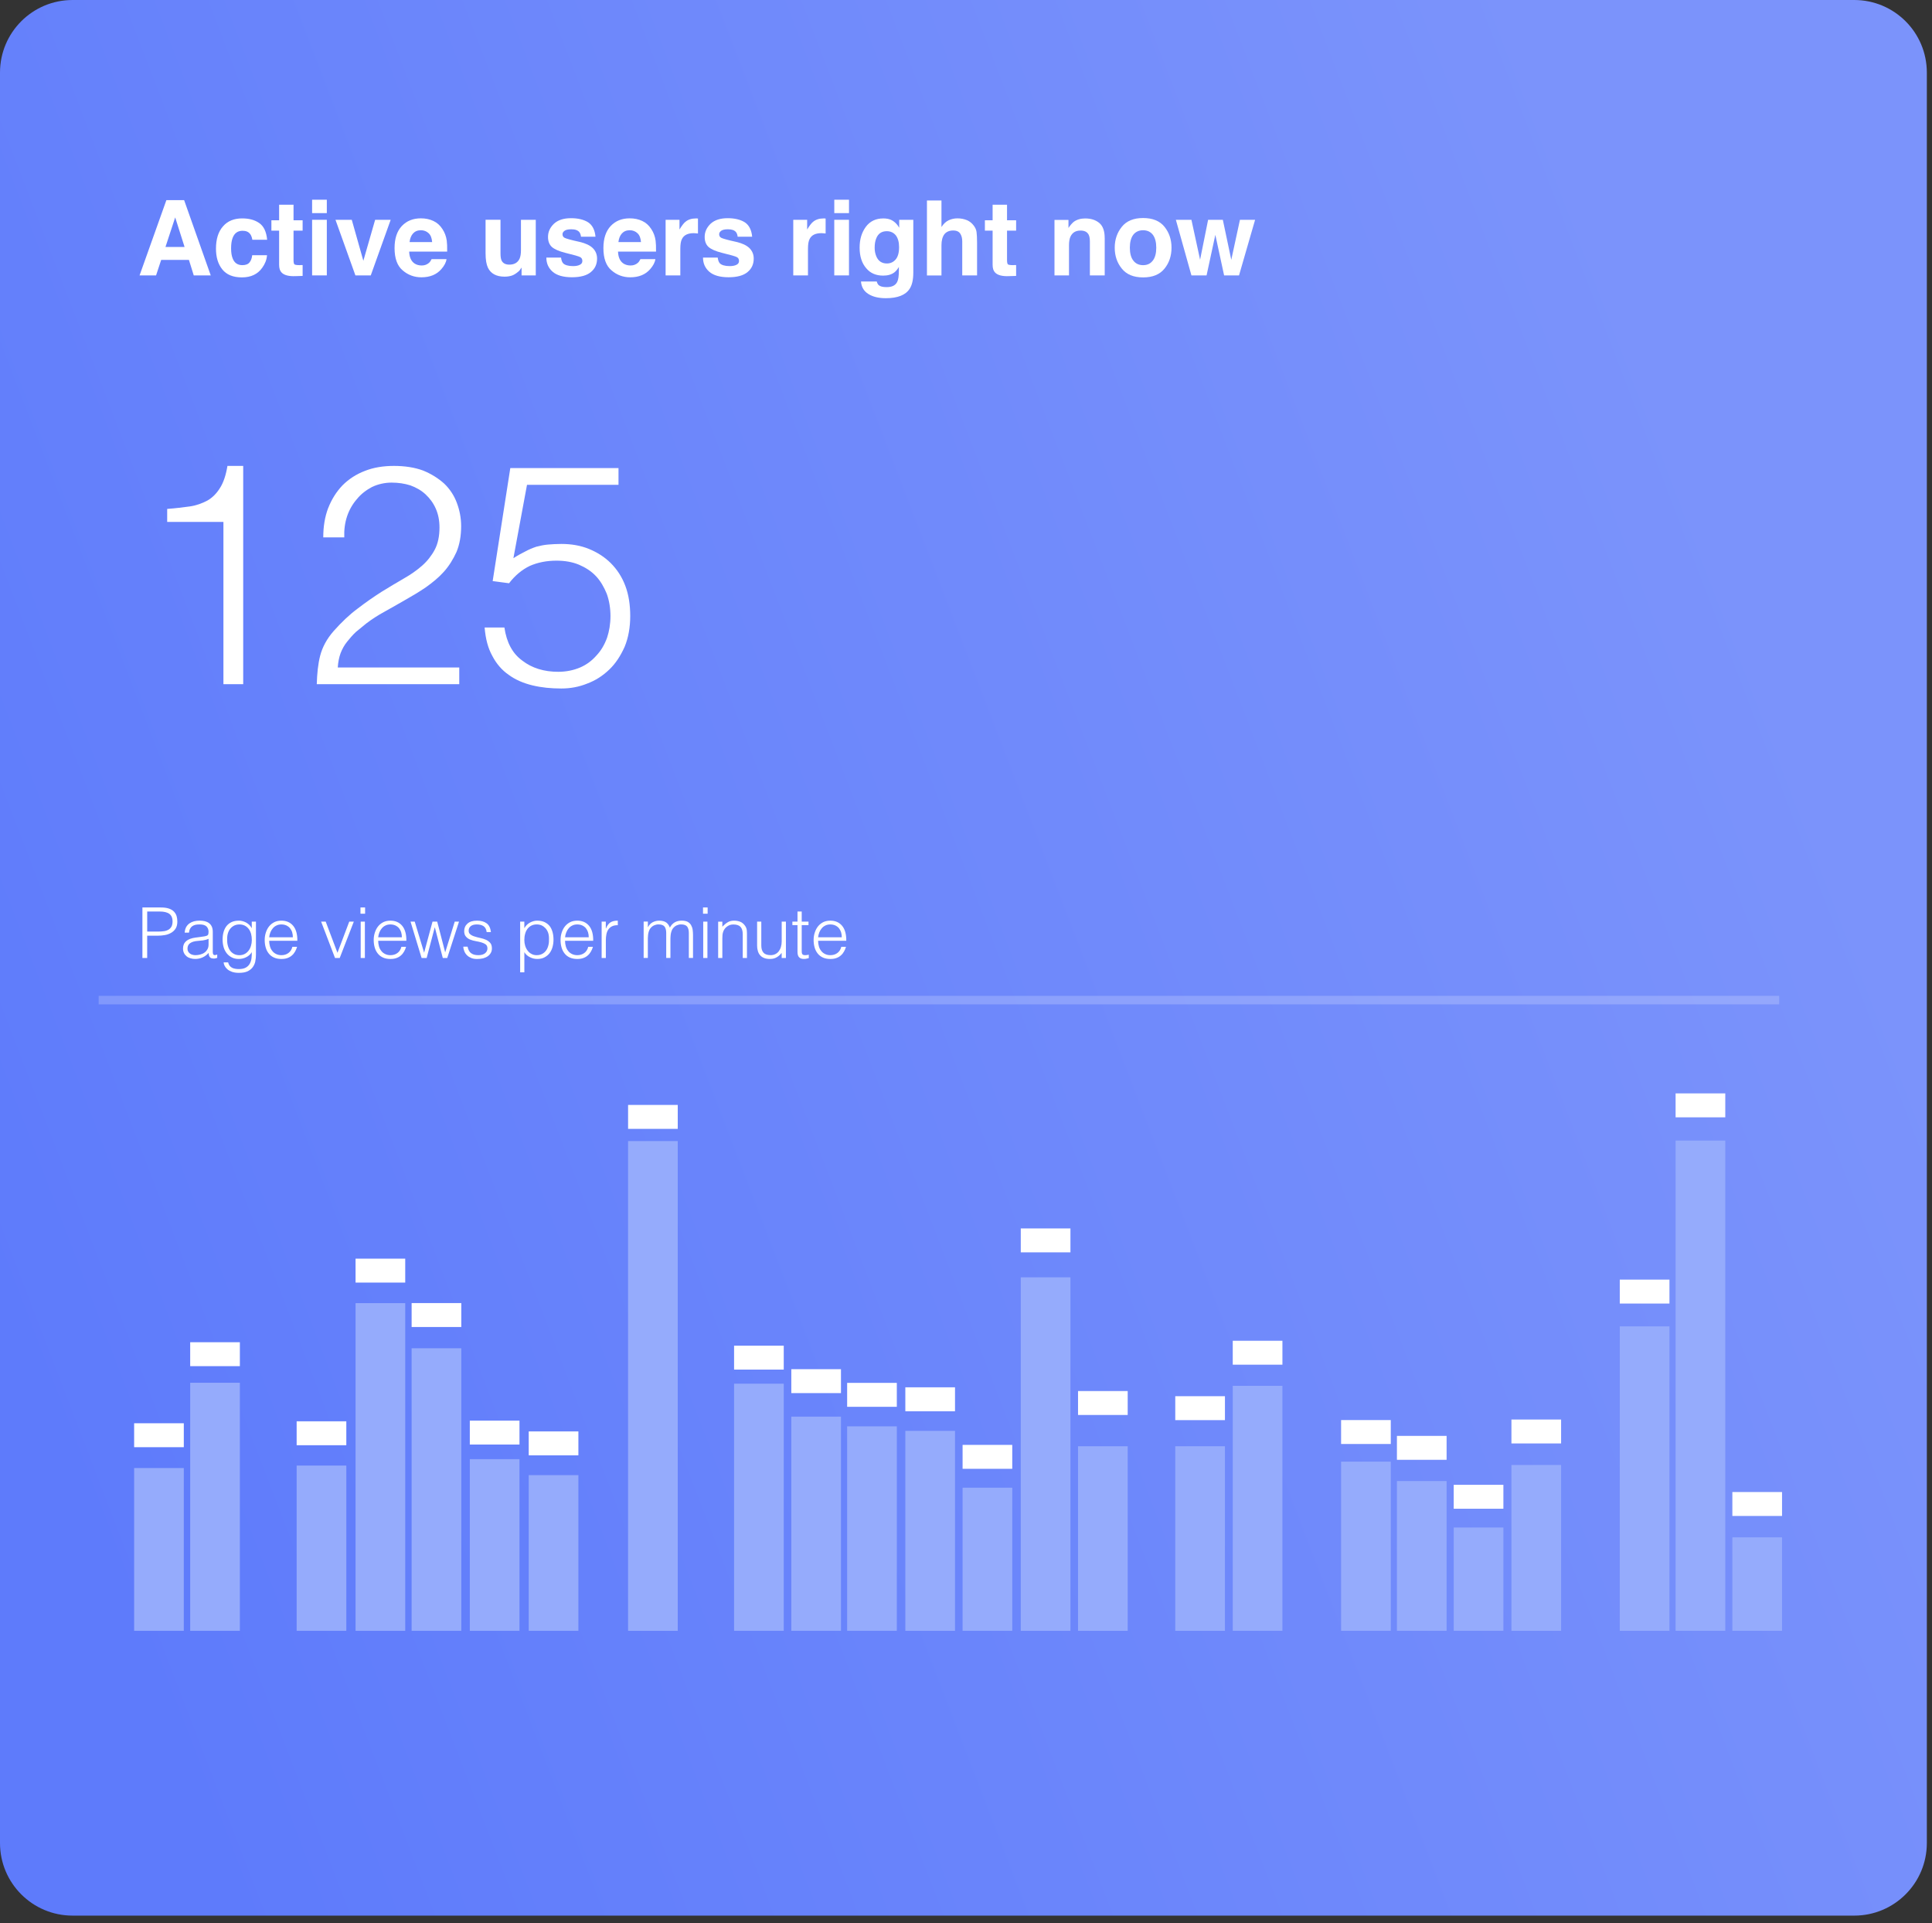 <svg width="213" height="212" viewBox="0 0 213 212" fill="none" xmlns="http://www.w3.org/2000/svg">
<rect x="0" y="0" width="213" height="212" fill="#333333" stroke="none"/>
<path d="M204.431 0H8C3.582 0 0 3.582 0 8V203.164C0 207.582 3.582 211.164 8 211.164H204.431C208.849 211.164 212.431 207.582 212.431 203.164V8C212.431 3.582 208.849 0 204.431 0Z" fill="url(#paint0_linear_50_32831)"/>
<path d="M21.361 30.358L20.83 28.652H17.769L17.206 30.358H15.387L18.344 22.061H20.3L23.234 30.358H21.358H21.361ZM18.243 27.225H20.349L19.314 23.965L18.243 27.225Z" fill="white"/>
<path d="M27.586 25.808C27.401 25.554 27.126 25.439 26.746 25.439C26.206 25.439 25.837 25.704 25.64 26.245C25.537 26.522 25.478 26.901 25.478 27.373C25.478 27.846 25.537 28.191 25.64 28.457C25.826 28.976 26.192 29.228 26.722 29.228C27.091 29.228 27.356 29.124 27.516 28.918C27.677 28.722 27.769 28.457 27.804 28.135H29.438C29.403 28.631 29.22 29.091 28.91 29.517C28.415 30.22 27.668 30.577 26.678 30.577C25.687 30.577 24.973 30.279 24.502 29.689C24.041 29.113 23.811 28.351 23.811 27.418C23.811 26.358 24.065 25.54 24.584 24.952C25.091 24.364 25.804 24.075 26.701 24.075C27.473 24.075 28.105 24.249 28.588 24.595C29.084 24.94 29.37 25.551 29.452 26.428H27.818C27.783 26.198 27.715 25.991 27.588 25.805L27.586 25.808Z" fill="white"/>
<path d="M30.773 22.568H32.362V24.284H33.364V25.424H32.362V28.663C32.362 28.917 32.397 29.068 32.454 29.136C32.522 29.195 32.719 29.228 33.041 29.228C33.099 29.228 33.144 29.228 33.202 29.216H33.364V30.415L32.604 30.438C31.843 30.474 31.327 30.335 31.05 30.046C30.867 29.862 30.773 29.585 30.773 29.192V25.424H29.921V24.284H30.773V22.568Z" fill="white"/>
<path d="M36.031 22.016V23.492H34.409V22.016H36.031ZM34.409 30.358V24.228H36.031V30.358H34.409Z" fill="white"/>
<path d="M39.183 30.358L36.986 24.228H38.782L40.059 28.746L41.359 24.228H43.073L40.876 30.358H39.183Z" fill="white"/>
<path d="M48.781 25.255C49.023 25.624 49.185 26.038 49.253 26.522C49.288 26.799 49.312 27.213 49.3 27.733H45.11C45.134 28.356 45.329 28.781 45.685 29.035C45.904 29.185 46.181 29.265 46.49 29.265C46.824 29.265 47.077 29.162 47.296 28.976C47.399 28.884 47.502 28.734 47.584 28.562H49.23C49.183 28.92 48.988 29.289 48.655 29.67C48.136 30.269 47.401 30.568 46.458 30.568C45.676 30.568 44.983 30.314 44.397 29.806C43.798 29.31 43.5 28.48 43.5 27.352C43.5 26.292 43.765 25.485 44.305 24.91C44.845 24.346 45.538 24.068 46.399 24.068C46.906 24.068 47.366 24.16 47.779 24.357C48.183 24.543 48.516 24.841 48.781 25.255ZM45.157 26.682H47.643C47.608 26.256 47.493 25.932 47.263 25.714C47.033 25.495 46.744 25.38 46.399 25.38C46.03 25.38 45.744 25.507 45.535 25.737C45.329 25.967 45.202 26.278 45.155 26.682H45.157Z" fill="white"/>
<path d="M55.294 28.711C55.444 29.021 55.73 29.171 56.157 29.171C56.697 29.171 57.078 28.953 57.284 28.515C57.388 28.273 57.434 27.963 57.434 27.559V24.228H59.068V30.358H57.502V29.493L57.388 29.655C57.329 29.759 57.261 29.839 57.181 29.909C56.927 30.128 56.686 30.29 56.456 30.37C56.214 30.45 55.949 30.497 55.627 30.497C54.73 30.497 54.108 30.163 53.798 29.517C53.625 29.16 53.533 28.631 53.533 27.925V24.226H55.179V27.925C55.179 28.271 55.214 28.537 55.294 28.708V28.711Z" fill="white"/>
<path d="M62.072 29.012C62.267 29.218 62.647 29.334 63.178 29.334C63.488 29.334 63.741 29.287 63.938 29.183C64.121 29.091 64.204 28.953 64.204 28.767C64.204 28.581 64.136 28.445 63.985 28.353C63.835 28.262 63.272 28.099 62.316 27.869C61.626 27.695 61.131 27.477 60.842 27.223C60.565 26.969 60.417 26.6 60.417 26.116C60.417 25.551 60.648 25.067 61.084 24.651C61.532 24.247 62.154 24.052 62.96 24.052C63.72 24.052 64.352 24.202 64.835 24.501C65.307 24.811 65.584 25.342 65.652 26.092H64.053C64.03 25.885 63.974 25.723 63.88 25.596C63.706 25.377 63.408 25.274 62.983 25.274C62.638 25.274 62.385 25.333 62.246 25.436C62.084 25.551 62.016 25.678 62.016 25.817C62.016 26.012 62.096 26.139 62.258 26.221C62.408 26.301 62.971 26.463 63.927 26.67C64.56 26.821 65.032 27.039 65.354 27.35C65.664 27.66 65.826 28.041 65.826 28.501C65.826 29.113 65.607 29.608 65.147 29.987C64.699 30.368 63.997 30.563 63.053 30.563C62.11 30.563 61.385 30.356 60.925 29.952C60.464 29.547 60.234 29.03 60.234 28.396H61.856C61.892 28.685 61.971 28.892 62.075 29.007L62.072 29.012Z" fill="white"/>
<path d="M71.807 25.255C72.049 25.624 72.211 26.038 72.279 26.522C72.314 26.799 72.337 27.213 72.326 27.733H68.136C68.159 28.356 68.354 28.781 68.711 29.035C68.929 29.185 69.206 29.265 69.516 29.265C69.849 29.265 70.103 29.162 70.321 28.976C70.424 28.884 70.528 28.734 70.61 28.562H72.255C72.208 28.92 72.013 29.289 71.68 29.67C71.161 30.269 70.427 30.568 69.483 30.568C68.701 30.568 68.009 30.314 67.422 29.806C66.823 29.31 66.525 28.48 66.525 27.352C66.525 26.292 66.791 25.485 67.331 24.91C67.87 24.346 68.563 24.068 69.424 24.068C69.931 24.068 70.391 24.16 70.805 24.357C71.208 24.543 71.542 24.841 71.807 25.255ZM68.183 26.682H70.668C70.633 26.256 70.518 25.932 70.288 25.714C70.058 25.495 69.769 25.38 69.424 25.38C69.056 25.38 68.769 25.507 68.561 25.737C68.354 25.967 68.227 26.278 68.18 26.682H68.183Z" fill="white"/>
<path d="M76.95 24.089V25.737C76.846 25.725 76.755 25.714 76.673 25.714C76.593 25.702 76.534 25.702 76.49 25.702C75.835 25.702 75.407 25.909 75.189 26.337C75.062 26.567 75.004 26.936 75.004 27.432V30.358H73.382V24.228H74.912V25.3C75.166 24.886 75.372 24.609 75.558 24.458C75.856 24.204 76.248 24.078 76.731 24.078H76.811C76.811 24.078 76.87 24.089 76.95 24.089Z" fill="white"/>
<path d="M79.344 29.012C79.539 29.218 79.919 29.334 80.449 29.334C80.759 29.334 81.013 29.287 81.21 29.183C81.393 29.091 81.475 28.953 81.475 28.767C81.475 28.581 81.407 28.445 81.257 28.353C81.107 28.262 80.543 28.099 79.588 27.869C78.898 27.695 78.403 27.477 78.114 27.223C77.837 26.969 77.689 26.6 77.689 26.116C77.689 25.551 77.919 25.067 78.356 24.651C78.804 24.247 79.426 24.052 80.231 24.052C80.992 24.052 81.623 24.202 82.107 24.501C82.578 24.811 82.855 25.342 82.924 26.092H81.325C81.302 25.885 81.245 25.723 81.151 25.596C80.978 25.377 80.679 25.274 80.254 25.274C79.909 25.274 79.656 25.333 79.517 25.436C79.356 25.551 79.287 25.678 79.287 25.817C79.287 26.012 79.367 26.139 79.529 26.221C79.679 26.301 80.243 26.463 81.198 26.67C81.832 26.821 82.304 27.039 82.625 27.35C82.935 27.66 83.097 28.041 83.097 28.501C83.097 29.113 82.879 29.608 82.419 29.987C81.97 30.368 81.269 30.563 80.325 30.563C79.381 30.563 78.656 30.356 78.196 29.952C77.736 29.547 77.506 29.03 77.506 28.396H79.128C79.163 28.685 79.243 28.892 79.346 29.007L79.344 29.012Z" fill="white"/>
<path d="M91.024 24.089V25.737C90.921 25.725 90.829 25.714 90.747 25.714C90.667 25.702 90.609 25.702 90.564 25.702C89.907 25.702 89.482 25.909 89.263 26.337C89.137 26.567 89.078 26.936 89.078 27.432V30.358H87.456V24.228H88.987V25.3C89.24 24.886 89.447 24.609 89.632 24.458C89.93 24.204 90.322 24.078 90.806 24.078H90.885C90.885 24.078 90.944 24.089 91.024 24.089Z" fill="white"/>
<path d="M93.601 22.016V23.492H91.979V22.016H93.601ZM91.977 30.358V24.228H93.599V30.358H91.977Z" fill="white"/>
<path d="M99.136 25.105V24.228H100.69V30.048C100.69 30.843 100.552 31.43 100.286 31.835C99.838 32.526 98.962 32.871 97.662 32.871C96.88 32.871 96.235 32.721 95.74 32.41C95.244 32.1 94.967 31.64 94.923 31.028H96.66C96.707 31.212 96.786 31.35 96.878 31.433C97.052 31.583 97.338 31.651 97.754 31.651C98.329 31.651 98.721 31.468 98.915 31.075C99.042 30.833 99.099 30.408 99.099 29.829V29.425C98.948 29.691 98.777 29.886 98.603 30.025C98.282 30.267 97.878 30.382 97.362 30.382C96.58 30.382 95.946 30.116 95.486 29.552C95.014 29 94.772 28.25 94.772 27.305C94.772 26.36 95.002 25.634 95.451 25.011C95.911 24.388 96.556 24.078 97.385 24.078C97.695 24.078 97.96 24.125 98.19 24.216C98.57 24.378 98.892 24.677 99.134 25.105H99.136ZM99.124 27.26C99.124 26.684 98.998 26.247 98.756 25.934C98.502 25.636 98.181 25.485 97.765 25.485C97.202 25.485 96.81 25.751 96.603 26.28C96.488 26.557 96.43 26.903 96.43 27.317C96.43 27.674 96.498 27.984 96.613 28.262C96.831 28.781 97.223 29.044 97.775 29.044C98.155 29.044 98.477 28.906 98.73 28.619C98.984 28.33 99.122 27.881 99.122 27.258L99.124 27.26Z" fill="white"/>
<path d="M107.351 24.863C107.525 25.093 107.628 25.323 107.661 25.565C107.696 25.808 107.72 26.212 107.72 26.764V30.361H106.086V26.628C106.086 26.294 106.028 26.04 105.912 25.833C105.762 25.544 105.499 25.408 105.084 25.408C104.668 25.408 104.335 25.547 104.117 25.822C103.898 26.111 103.795 26.524 103.795 27.044V30.363H102.194V22.101H103.795V25.027C104.025 24.67 104.29 24.416 104.6 24.277C104.898 24.139 105.222 24.07 105.556 24.07C105.936 24.07 106.281 24.139 106.591 24.265C106.901 24.392 107.154 24.599 107.351 24.865V24.863Z" fill="white"/>
<path d="M109.434 22.568H111.023V24.284H112.026V25.424H111.023V28.663C111.023 28.917 111.058 29.068 111.115 29.136C111.183 29.195 111.38 29.228 111.702 29.228C111.76 29.228 111.805 29.228 111.864 29.216H112.026V30.415L111.265 30.438C110.505 30.474 109.988 30.335 109.711 30.046C109.528 29.862 109.434 29.585 109.434 29.192V25.424H108.582V24.284H109.434V22.568Z" fill="white"/>
<path d="M121.792 26.233V30.358H120.158V26.626C120.158 26.303 120.111 26.061 120.032 25.887C119.87 25.565 119.572 25.415 119.123 25.415C118.583 25.415 118.215 25.645 118.006 26.106C117.903 26.348 117.856 26.659 117.856 27.039V30.358H116.255V24.24H117.797V25.128C118.004 24.818 118.201 24.599 118.384 24.449C118.717 24.207 119.133 24.08 119.637 24.08C120.271 24.08 120.787 24.242 121.191 24.576C121.595 24.91 121.79 25.464 121.79 26.235L121.792 26.233Z" fill="white"/>
<path d="M126.026 30.579C124.98 30.579 124.196 30.257 123.679 29.611C123.16 28.976 122.897 28.205 122.897 27.305C122.897 26.405 123.163 25.645 123.679 25.001C124.198 24.355 124.98 24.033 126.026 24.033C127.073 24.033 127.867 24.355 128.385 25.001C128.904 25.648 129.158 26.419 129.158 27.305C129.158 28.191 128.904 28.976 128.385 29.611C127.867 30.257 127.085 30.579 126.026 30.579ZM127.477 27.305C127.477 26.694 127.35 26.209 127.097 25.876C126.843 25.554 126.487 25.38 126.026 25.38C125.566 25.38 125.198 25.554 124.944 25.876C124.691 26.209 124.564 26.694 124.564 27.305C124.564 27.916 124.691 28.4 124.944 28.722C125.198 29.056 125.555 29.23 126.026 29.23C126.498 29.23 126.843 29.056 127.097 28.722C127.35 28.4 127.477 27.916 127.477 27.305Z" fill="white"/>
<path d="M136.704 24.228H138.373L136.601 30.358H134.956L133.989 25.887L133.022 30.358H131.353L129.637 24.228H131.353L132.308 28.631L133.193 24.228H134.815L135.747 28.642L136.702 24.228H136.704Z" fill="white"/>
<path d="M20.919 55.827C21.635 55.724 22.283 55.486 22.862 55.179C23.407 54.871 23.886 54.393 24.259 53.78C24.634 53.199 24.907 52.381 25.076 51.356H26.813V75.418H24.632V57.534H18.431V56.1C19.351 56.032 20.168 55.928 20.919 55.827Z" fill="white"/>
<path d="M36.186 55.999C36.561 55.044 37.073 54.224 37.754 53.507C38.434 52.826 39.254 52.278 40.242 51.904C41.197 51.528 42.253 51.359 43.446 51.359C44.638 51.359 45.73 51.53 46.65 51.871C47.57 52.247 48.319 52.724 48.967 53.305C49.579 53.886 50.058 54.603 50.363 55.421C50.671 56.239 50.84 57.092 50.84 58.013C50.84 59.071 50.669 60.028 50.328 60.846C49.953 61.664 49.511 62.381 48.931 63.03C48.352 63.678 47.671 64.224 46.955 64.736C46.206 65.249 45.455 65.693 44.671 66.135C43.887 66.579 43.138 67.021 42.387 67.432C41.638 67.841 40.955 68.286 40.376 68.73L39.251 69.651C38.876 69.992 38.571 70.368 38.263 70.744C37.956 71.121 37.718 71.562 37.547 72.007C37.376 72.484 37.275 72.996 37.24 73.577H50.633V75.42H34.923C34.958 74.259 35.059 73.201 35.298 72.279C35.538 71.358 36.014 70.436 36.798 69.548C37.65 68.591 38.502 67.773 39.423 67.091C40.307 66.41 41.195 65.794 42.047 65.249C42.899 64.736 43.716 64.224 44.5 63.782C45.284 63.338 45.965 62.86 46.544 62.348C47.124 61.836 47.601 61.222 47.941 60.573C48.281 59.924 48.453 59.106 48.453 58.15C48.453 57.365 48.316 56.683 48.044 56.067C47.772 55.451 47.396 54.941 46.92 54.497C46.443 54.053 45.897 53.747 45.251 53.507C44.603 53.303 43.922 53.199 43.171 53.199C42.42 53.199 41.671 53.371 41.023 53.676C40.376 54.017 39.796 54.462 39.355 55.007C38.878 55.552 38.502 56.201 38.263 56.918C38.024 57.635 37.923 58.42 37.956 59.238H35.639C35.639 58.044 35.81 56.986 36.183 55.996L36.186 55.999Z" fill="white"/>
<path d="M57.588 72.825C58.644 73.643 59.973 74.054 61.541 74.054C62.428 74.054 63.245 73.882 63.961 73.577C64.677 73.269 65.257 72.827 65.769 72.246C66.28 71.701 66.653 71.052 66.928 70.3C67.168 69.583 67.304 68.765 67.304 67.912C67.304 67.059 67.168 66.205 66.895 65.455C66.588 64.706 66.215 64.057 65.703 63.509C65.191 62.964 64.543 62.552 63.827 62.247C63.078 61.939 62.259 61.803 61.339 61.803C60.248 61.803 59.259 62.007 58.407 62.383C57.555 62.792 56.771 63.441 56.123 64.294L54.316 64.055L56.26 51.599H68.189V53.441H58.102L56.602 61.53C57.079 61.222 57.522 60.985 57.931 60.78C58.306 60.575 58.715 60.404 59.123 60.268C59.532 60.164 59.975 60.063 60.419 60.028C60.863 59.993 61.339 59.96 61.884 59.96C62.975 59.96 63.996 60.131 64.916 60.505C65.837 60.881 66.653 61.394 67.337 62.075C68.017 62.757 68.564 63.577 68.937 64.567C69.313 65.556 69.482 66.683 69.482 67.912C69.482 69.141 69.278 70.3 68.869 71.29C68.426 72.279 67.881 73.133 67.165 73.814C66.449 74.496 65.665 75.008 64.745 75.349C63.825 75.725 62.87 75.895 61.881 75.895C60.757 75.895 59.701 75.791 58.712 75.554C57.724 75.314 56.837 74.94 56.088 74.392C55.339 73.88 54.724 73.163 54.281 72.31C53.804 71.457 53.532 70.432 53.429 69.169H55.609C55.849 70.808 56.494 72.037 57.586 72.822L57.588 72.825Z" fill="white"/>
<path d="M18.631 100.156C18.863 100.24 19.048 100.348 19.187 100.497C19.318 100.645 19.419 100.807 19.473 100.993C19.527 101.185 19.551 101.38 19.551 101.587C19.551 101.897 19.49 102.151 19.365 102.354C19.234 102.556 19.072 102.708 18.87 102.826C18.668 102.941 18.445 103.028 18.189 103.073C17.933 103.12 17.671 103.143 17.417 103.143H16.227V105.604H15.701V100.033H17.734C18.098 100.033 18.391 100.073 18.631 100.158V100.156ZM18.098 102.645C18.29 102.614 18.462 102.551 18.6 102.466C18.732 102.382 18.84 102.264 18.917 102.118C18.987 101.97 19.025 101.785 19.025 101.545C19.025 101.197 18.91 100.927 18.685 100.748C18.452 100.569 18.091 100.478 17.588 100.478H16.229V102.69H17.433C17.68 102.69 17.905 102.673 18.098 102.643V102.645Z" fill="white"/>
<path d="M22.532 103.218C22.647 103.195 22.748 103.171 22.826 103.134C22.903 103.096 22.95 103.033 22.971 102.948C22.987 102.863 22.994 102.786 22.994 102.715C22.994 102.475 22.917 102.283 22.771 102.128C22.617 101.98 22.361 101.902 21.999 101.902C21.837 101.902 21.689 101.918 21.558 101.942C21.427 101.972 21.311 102.019 21.21 102.088C21.11 102.158 21.025 102.25 20.964 102.365C20.894 102.48 20.856 102.628 20.833 102.807H20.361C20.377 102.567 20.431 102.365 20.523 102.196C20.614 102.034 20.739 101.895 20.887 101.787C21.032 101.686 21.203 101.608 21.396 101.554C21.588 101.507 21.79 101.484 22.006 101.484C22.208 101.484 22.401 101.507 22.579 101.545C22.757 101.592 22.912 101.66 23.041 101.754C23.173 101.855 23.274 101.977 23.351 102.142C23.422 102.304 23.459 102.497 23.459 102.729V104.911C23.459 105.089 23.49 105.205 23.56 105.252C23.621 105.306 23.753 105.289 23.948 105.221V105.585C23.91 105.592 23.863 105.609 23.793 105.632C23.722 105.656 23.654 105.663 23.584 105.663C23.513 105.663 23.445 105.656 23.375 105.639C23.297 105.632 23.236 105.609 23.189 105.562C23.142 105.522 23.105 105.477 23.081 105.423C23.051 105.369 23.027 105.315 23.02 105.245C23.013 105.183 23.004 105.113 23.004 105.042C22.811 105.259 22.586 105.421 22.332 105.538C22.077 105.654 21.807 105.708 21.513 105.708C21.335 105.708 21.173 105.684 21.011 105.637C20.849 105.59 20.701 105.522 20.579 105.421C20.457 105.32 20.356 105.205 20.286 105.056C20.215 104.918 20.178 104.746 20.178 104.553C20.178 103.872 20.642 103.47 21.577 103.348L22.218 103.263C22.302 103.256 22.41 103.239 22.534 103.216L22.532 103.218ZM22.401 103.66C22.199 103.684 21.999 103.707 21.797 103.721C21.443 103.745 21.164 103.829 20.971 103.961C20.769 104.093 20.671 104.302 20.671 104.572C20.671 104.697 20.694 104.805 20.748 104.89C20.795 104.981 20.856 105.059 20.941 105.113C21.018 105.174 21.11 105.221 21.218 105.245C21.319 105.275 21.427 105.292 21.535 105.292C21.72 105.292 21.898 105.268 22.074 105.221C22.253 105.174 22.408 105.106 22.546 105.005C22.678 104.913 22.786 104.788 22.87 104.64C22.955 104.495 22.994 104.323 22.994 104.121V103.493C22.802 103.578 22.6 103.632 22.401 103.655V103.66Z" fill="white"/>
<path d="M28.146 105.987C28.093 106.227 27.992 106.443 27.853 106.629C27.715 106.815 27.52 106.963 27.28 107.078C27.041 107.186 26.724 107.24 26.346 107.24C26.053 107.24 25.797 107.203 25.588 107.132C25.379 107.055 25.201 106.963 25.069 106.845C24.938 106.73 24.837 106.606 24.769 106.474C24.698 106.335 24.661 106.204 24.654 106.086H25.149C25.186 106.232 25.243 106.356 25.318 106.458C25.395 106.552 25.487 106.627 25.595 106.683C25.696 106.737 25.811 106.768 25.942 106.791C26.074 106.815 26.205 106.822 26.344 106.822C26.661 106.822 26.907 106.768 27.102 106.66C27.294 106.552 27.435 106.413 27.534 106.234C27.635 106.056 27.696 105.863 27.726 105.64C27.75 105.414 27.766 105.191 27.757 104.958C27.611 105.205 27.402 105.39 27.146 105.515C26.884 105.647 26.614 105.708 26.327 105.708C26.027 105.708 25.764 105.654 25.539 105.529C25.316 105.414 25.13 105.259 24.982 105.066C24.837 104.873 24.72 104.648 24.649 104.394C24.579 104.137 24.541 103.867 24.541 103.59C24.541 103.296 24.572 103.016 24.642 102.762C24.712 102.506 24.82 102.283 24.966 102.09C25.111 101.904 25.299 101.756 25.522 101.648C25.745 101.54 26.025 101.486 26.349 101.486C26.48 101.486 26.611 101.502 26.743 101.54C26.874 101.58 27.006 101.625 27.137 101.695C27.262 101.766 27.377 101.85 27.485 101.951C27.585 102.052 27.67 102.168 27.74 102.299H27.757V101.594H28.219V105.214C28.219 105.484 28.196 105.741 28.142 105.987H28.146ZM27.677 102.932C27.616 102.722 27.532 102.544 27.414 102.391C27.299 102.245 27.158 102.121 26.989 102.036C26.82 101.951 26.625 101.904 26.41 101.904C26.217 101.904 26.032 101.935 25.87 102.005C25.708 102.076 25.56 102.184 25.438 102.316C25.313 102.447 25.222 102.61 25.151 102.802C25.081 102.995 25.043 103.221 25.043 103.475C25.036 103.731 25.05 103.961 25.104 104.18C25.158 104.403 25.236 104.598 25.351 104.76C25.466 104.923 25.607 105.054 25.783 105.148C25.961 105.249 26.17 105.294 26.41 105.294C26.618 105.294 26.811 105.247 26.982 105.155C27.144 105.071 27.292 104.946 27.407 104.791C27.522 104.645 27.609 104.467 27.67 104.257C27.731 104.055 27.764 103.839 27.764 103.616C27.764 103.376 27.733 103.143 27.679 102.934L27.677 102.932Z" fill="white"/>
<path d="M29.762 104.316C29.816 104.509 29.9 104.68 30.017 104.819C30.125 104.967 30.264 105.075 30.435 105.16C30.604 105.245 30.799 105.292 31.022 105.292C31.322 105.292 31.585 105.214 31.801 105.052C32.017 104.89 32.165 104.664 32.233 104.37H32.752C32.698 104.563 32.62 104.735 32.529 104.897C32.437 105.059 32.32 105.207 32.181 105.322C32.043 105.447 31.881 105.538 31.686 105.609C31.494 105.679 31.278 105.71 31.022 105.71C30.705 105.71 30.428 105.656 30.196 105.548C29.963 105.44 29.771 105.292 29.623 105.099C29.475 104.913 29.36 104.687 29.29 104.434C29.219 104.177 29.182 103.907 29.182 103.613C29.182 103.319 29.229 103.04 29.313 102.786C29.398 102.53 29.515 102.299 29.677 102.104C29.832 101.911 30.024 101.763 30.25 101.648C30.473 101.54 30.736 101.486 31.022 101.486C31.571 101.486 32.003 101.672 32.32 102.05C32.637 102.429 32.792 102.986 32.782 103.705H29.677C29.677 103.921 29.707 104.123 29.762 104.316ZM32.21 102.762C32.156 102.593 32.071 102.445 31.97 102.313C31.862 102.189 31.731 102.09 31.569 102.013C31.407 101.942 31.229 101.904 31.02 101.904C30.811 101.904 30.632 101.944 30.48 102.02C30.318 102.097 30.186 102.198 30.078 102.33C29.963 102.461 29.877 102.607 29.808 102.779C29.738 102.948 29.7 103.127 29.677 103.319H32.287C32.287 103.127 32.264 102.941 32.21 102.762Z" fill="white"/>
<path d="M38.505 101.594H39.007L37.453 105.602H36.935L35.404 101.594H35.907L37.205 105.028L38.503 101.594H38.505Z" fill="white"/>
<path d="M40.252 100.72H39.742V100.031H40.252V100.72ZM40.228 105.602H39.766V101.594H40.228V105.602Z" fill="white"/>
<path d="M41.78 104.316C41.834 104.509 41.918 104.68 42.036 104.819C42.144 104.967 42.282 105.075 42.454 105.16C42.623 105.245 42.817 105.292 43.04 105.292C43.341 105.292 43.604 105.214 43.82 105.052C44.036 104.89 44.184 104.664 44.252 104.37H44.77C44.716 104.563 44.639 104.735 44.547 104.897C44.456 105.059 44.339 105.207 44.2 105.322C44.062 105.447 43.9 105.538 43.705 105.609C43.512 105.679 43.296 105.71 43.04 105.71C42.724 105.71 42.447 105.656 42.214 105.548C41.982 105.44 41.789 105.292 41.642 105.099C41.494 104.913 41.379 104.687 41.308 104.434C41.238 104.177 41.2 103.907 41.2 103.613C41.2 103.319 41.247 103.04 41.332 102.786C41.416 102.53 41.533 102.299 41.695 102.104C41.85 101.911 42.043 101.763 42.268 101.648C42.491 101.54 42.754 101.486 43.04 101.486C43.59 101.486 44.022 101.672 44.339 102.05C44.655 102.429 44.81 102.986 44.801 103.705H41.695C41.695 103.921 41.726 104.123 41.78 104.316ZM44.228 102.762C44.174 102.593 44.09 102.445 43.989 102.313C43.881 102.189 43.749 102.09 43.587 102.013C43.425 101.942 43.247 101.904 43.038 101.904C42.829 101.904 42.651 101.944 42.498 102.02C42.336 102.097 42.205 102.198 42.097 102.33C41.982 102.461 41.895 102.607 41.827 102.779C41.757 102.948 41.719 103.127 41.695 103.319H44.306C44.306 103.127 44.282 102.941 44.228 102.762Z" fill="white"/>
<path d="M49.312 105.602H48.817L47.944 102.236H47.927L47.038 105.602H46.481L45.261 101.594H45.723L46.758 105.014L47.685 101.594H48.202L49.082 104.984L50.134 101.594H50.606L49.307 105.602H49.312Z" fill="white"/>
<path d="M51.946 105.075C52.131 105.223 52.401 105.292 52.748 105.292C52.917 105.292 53.065 105.268 53.19 105.23C53.314 105.193 53.413 105.129 53.5 105.061C53.577 104.991 53.638 104.916 53.678 104.829C53.715 104.744 53.739 104.65 53.739 104.551C53.739 104.358 53.678 104.21 53.554 104.109C53.422 104.015 53.267 103.94 53.075 103.884C52.882 103.83 52.68 103.783 52.457 103.745C52.234 103.705 52.032 103.651 51.84 103.576C51.648 103.498 51.493 103.39 51.368 103.242C51.237 103.094 51.176 102.894 51.176 102.631C51.176 102.297 51.3 102.02 51.547 101.803C51.786 101.594 52.133 101.486 52.582 101.486C53.03 101.486 53.37 101.58 53.64 101.773C53.91 101.965 54.072 102.292 54.126 102.748H53.654C53.617 102.438 53.5 102.222 53.307 102.09C53.115 101.965 52.866 101.904 52.572 101.904C52.279 101.904 52.056 101.965 51.901 102.09C51.746 102.222 51.669 102.384 51.669 102.593C51.669 102.772 51.73 102.91 51.861 103.002C51.986 103.103 52.141 103.181 52.333 103.235C52.526 103.296 52.727 103.35 52.95 103.397C53.173 103.444 53.375 103.505 53.568 103.59C53.76 103.674 53.915 103.792 54.047 103.938C54.171 104.083 54.232 104.286 54.232 104.542C54.232 104.735 54.194 104.897 54.108 105.045C54.023 105.191 53.915 105.315 53.767 105.416C53.622 105.517 53.45 105.585 53.258 105.642C53.056 105.689 52.84 105.712 52.6 105.712C52.361 105.712 52.152 105.682 51.974 105.611C51.788 105.534 51.633 105.442 51.502 105.317C51.371 105.193 51.27 105.047 51.202 104.885C51.131 104.723 51.087 104.544 51.077 104.351H51.549C51.619 104.699 51.751 104.939 51.943 105.078L51.946 105.075Z" fill="white"/>
<path d="M57.807 101.594V102.299H57.823C57.894 102.168 57.978 102.052 58.086 101.951C58.187 101.85 58.302 101.766 58.434 101.695C58.558 101.625 58.689 101.58 58.821 101.54C58.952 101.502 59.084 101.486 59.215 101.486C59.539 101.486 59.818 101.54 60.041 101.648C60.264 101.756 60.459 101.904 60.605 102.09C60.753 102.283 60.851 102.508 60.922 102.762C60.992 103.019 61.023 103.296 61.023 103.59C61.023 103.869 60.985 104.14 60.915 104.394C60.844 104.65 60.736 104.873 60.591 105.066C60.443 105.259 60.257 105.414 60.034 105.529C59.811 105.654 59.539 105.708 59.239 105.708C58.938 105.708 58.682 105.647 58.426 105.515C58.164 105.39 57.955 105.205 57.809 104.958V107.179H57.347V101.594H57.809H57.807ZM57.901 104.255C57.962 104.464 58.056 104.643 58.171 104.789C58.286 104.944 58.426 105.068 58.596 105.153C58.757 105.247 58.95 105.292 59.159 105.292C59.398 105.292 59.607 105.245 59.786 105.146C59.964 105.052 60.102 104.92 60.218 104.758C60.333 104.596 60.41 104.403 60.464 104.177C60.518 103.961 60.534 103.728 60.525 103.472C60.525 103.216 60.494 102.993 60.424 102.8C60.354 102.607 60.255 102.445 60.131 102.313C60.006 102.182 59.861 102.074 59.699 102.003C59.537 101.933 59.351 101.902 59.159 101.902C58.943 101.902 58.75 101.949 58.579 102.034C58.41 102.118 58.269 102.243 58.154 102.389C58.039 102.544 57.952 102.722 57.898 102.929C57.837 103.138 57.807 103.371 57.807 103.611C57.807 103.834 57.837 104.053 57.898 104.253L57.901 104.255Z" fill="white"/>
<path d="M62.38 104.316C62.434 104.509 62.518 104.68 62.635 104.819C62.743 104.967 62.882 105.075 63.053 105.16C63.222 105.245 63.417 105.292 63.64 105.292C63.941 105.292 64.203 105.214 64.419 105.052C64.635 104.89 64.783 104.664 64.851 104.37H65.37C65.316 104.563 65.239 104.735 65.147 104.897C65.055 105.059 64.938 105.207 64.8 105.322C64.661 105.447 64.499 105.538 64.304 105.609C64.112 105.679 63.896 105.71 63.64 105.71C63.323 105.71 63.046 105.656 62.814 105.548C62.581 105.44 62.389 105.292 62.241 105.099C62.093 104.913 61.978 104.687 61.908 104.434C61.837 104.177 61.8 103.907 61.8 103.613C61.8 103.319 61.847 103.04 61.931 102.786C62.016 102.53 62.133 102.299 62.295 102.104C62.45 101.911 62.642 101.763 62.868 101.648C63.091 101.54 63.354 101.486 63.64 101.486C64.189 101.486 64.621 101.672 64.938 102.05C65.255 102.429 65.41 102.986 65.4 103.705H62.295C62.295 103.921 62.326 104.123 62.38 104.316ZM64.83 102.762C64.776 102.593 64.692 102.445 64.591 102.313C64.483 102.189 64.351 102.09 64.189 102.013C64.027 101.942 63.849 101.904 63.64 101.904C63.431 101.904 63.253 101.944 63.1 102.02C62.938 102.097 62.807 102.198 62.699 102.33C62.584 102.461 62.497 102.607 62.429 102.779C62.358 102.948 62.321 103.127 62.297 103.319H64.908C64.908 103.127 64.884 102.941 64.83 102.762Z" fill="white"/>
<path d="M66.79 101.594V102.344H66.807C66.938 102.027 67.1 101.803 67.309 101.672C67.511 101.547 67.781 101.486 68.112 101.486V101.989C67.849 101.982 67.633 102.027 67.464 102.114C67.295 102.198 67.163 102.323 67.062 102.469C66.962 102.617 66.893 102.793 66.853 102.995C66.814 103.204 66.793 103.413 66.793 103.637V105.602H66.33V101.594H66.793H66.79Z" fill="white"/>
<path d="M71.426 101.594V102.198H71.442C71.557 101.965 71.729 101.789 71.951 101.665C72.174 101.549 72.414 101.486 72.677 101.486C72.862 101.486 73.017 101.509 73.149 101.547C73.28 101.585 73.388 101.639 73.482 101.709C73.566 101.78 73.644 101.864 73.707 101.956C73.761 102.05 73.815 102.149 73.853 102.257C73.984 101.994 74.17 101.801 74.393 101.669C74.618 101.545 74.872 101.484 75.158 101.484C75.428 101.484 75.653 101.531 75.815 101.615C75.977 101.709 76.102 101.824 76.186 101.97C76.27 102.118 76.334 102.287 76.364 102.48C76.388 102.673 76.404 102.868 76.404 103.068V105.597H75.942V102.828C75.942 102.541 75.881 102.309 75.764 102.146C75.639 101.984 75.416 101.9 75.083 101.9C74.914 101.9 74.749 101.94 74.597 102.008C74.435 102.085 74.296 102.2 74.179 102.356C74.125 102.426 74.088 102.501 74.055 102.588C74.017 102.68 73.994 102.774 73.97 102.875C73.947 102.976 73.94 103.068 73.93 103.169C73.923 103.27 73.914 103.355 73.914 103.439V105.597H73.449V102.828C73.449 102.541 73.388 102.309 73.271 102.146C73.146 101.984 72.923 101.9 72.59 101.9C72.421 101.9 72.259 101.94 72.104 102.008C71.942 102.085 71.804 102.2 71.686 102.356C71.632 102.426 71.595 102.501 71.562 102.588C71.524 102.68 71.501 102.774 71.477 102.875C71.454 102.976 71.447 103.068 71.44 103.169C71.433 103.27 71.423 103.355 71.423 103.439V105.597H70.961V101.589H71.423L71.426 101.594Z" fill="white"/>
<path d="M78.015 100.72H77.506V100.031H78.015V100.72ZM77.992 105.602H77.529V101.594H77.992V105.602Z" fill="white"/>
<path d="M79.637 101.594V102.151C79.823 101.958 80.015 101.796 80.217 101.672C80.409 101.547 80.649 101.486 80.928 101.486C81.175 101.486 81.407 101.526 81.616 101.611C81.825 101.695 82.003 101.85 82.149 102.06C82.25 102.208 82.304 102.353 82.327 102.501C82.344 102.657 82.351 102.819 82.351 102.981V105.604H81.886V102.99C81.886 102.626 81.808 102.356 81.647 102.177C81.485 101.998 81.222 101.907 80.851 101.907C80.705 101.907 80.574 101.93 80.457 101.968C80.341 102.015 80.234 102.076 80.14 102.146C80.039 102.217 79.961 102.302 79.893 102.393C79.823 102.487 79.778 102.586 79.738 102.687C79.691 102.819 79.661 102.943 79.654 103.059C79.647 103.174 79.637 103.305 79.637 103.446V105.604H79.175V101.596H79.637V101.594Z" fill="white"/>
<path d="M86.178 105.602V105.045C86.118 105.115 86.047 105.19 85.97 105.268C85.892 105.346 85.808 105.414 85.707 105.477C85.606 105.548 85.481 105.602 85.352 105.647C85.221 105.684 85.066 105.708 84.89 105.708C84.62 105.708 84.395 105.67 84.219 105.592C84.04 105.522 83.895 105.414 83.787 105.282C83.672 105.151 83.594 104.988 83.547 104.81C83.493 104.631 83.47 104.438 83.47 104.229V101.592H83.932V104.222C83.932 104.57 84.01 104.833 84.172 105.012C84.334 105.198 84.597 105.289 84.96 105.289C85.153 105.289 85.324 105.252 85.479 105.174C85.627 105.104 85.758 104.995 85.857 104.864C85.958 104.732 86.042 104.57 86.096 104.384C86.15 104.199 86.181 103.996 86.181 103.773V101.592H86.646V105.6H86.181L86.178 105.602Z" fill="white"/>
<path d="M88.944 105.67C88.852 105.694 88.751 105.708 88.634 105.708C88.402 105.708 88.225 105.654 88.108 105.529C87.984 105.414 87.923 105.212 87.923 104.911V101.98H87.359V101.592H87.923V100.478H88.388V101.592H89.136V101.98H88.388V104.725C88.388 104.826 88.388 104.911 88.394 104.981C88.402 105.052 88.418 105.113 88.442 105.16C88.465 105.207 88.512 105.238 88.566 105.261C88.62 105.285 88.69 105.292 88.789 105.292C88.85 105.292 88.913 105.285 88.981 105.275C89.042 105.268 89.106 105.252 89.167 105.238V105.616C89.113 105.623 89.035 105.647 88.942 105.67H88.944Z" fill="white"/>
<path d="M90.28 104.316C90.334 104.509 90.418 104.68 90.536 104.819C90.644 104.967 90.782 105.075 90.954 105.16C91.123 105.245 91.317 105.292 91.54 105.292C91.841 105.292 92.104 105.214 92.32 105.052C92.536 104.89 92.684 104.664 92.752 104.37H93.27C93.216 104.563 93.139 104.735 93.047 104.897C92.956 105.059 92.838 105.207 92.7 105.322C92.562 105.447 92.4 105.538 92.205 105.609C92.012 105.679 91.796 105.71 91.54 105.71C91.224 105.71 90.947 105.656 90.714 105.548C90.482 105.44 90.289 105.292 90.141 105.099C89.994 104.913 89.879 104.687 89.808 104.434C89.738 104.177 89.7 103.907 89.7 103.613C89.7 103.319 89.747 103.04 89.832 102.786C89.916 102.53 90.034 102.299 90.195 102.104C90.35 101.911 90.543 101.763 90.768 101.648C90.991 101.54 91.254 101.486 91.54 101.486C92.09 101.486 92.522 101.672 92.839 102.05C93.156 102.429 93.31 102.986 93.301 103.705H90.195C90.195 103.921 90.226 104.123 90.28 104.316ZM92.728 102.762C92.674 102.593 92.59 102.445 92.489 102.313C92.381 102.189 92.249 102.09 92.087 102.013C91.925 101.942 91.747 101.904 91.538 101.904C91.329 101.904 91.151 101.944 90.998 102.02C90.836 102.097 90.705 102.198 90.597 102.33C90.482 102.461 90.395 102.607 90.327 102.779C90.257 102.948 90.219 103.127 90.195 103.319H92.806C92.806 103.127 92.782 102.941 92.728 102.762Z" fill="white"/>
<path d="M196.467 169.466H190.99V179.769H196.467V169.466Z" fill="#95ABFC"/>
<path d="M20.264 161.827H14.788V179.769H20.264V161.827Z" fill="#95ABFC"/>
<path d="M26.445 152.424H20.969V179.769H26.445V152.424Z" fill="#95ABFC"/>
<path d="M38.181 161.552H32.705V179.769H38.181V161.552Z" fill="#95ABFC"/>
<path d="M44.676 143.649H39.2V179.771H44.676V143.649Z" fill="#95ABFC"/>
<path d="M50.857 148.623H45.381V179.769H50.857V148.623Z" fill="#95ABFC"/>
<path d="M57.272 160.846H51.796V179.769H57.272V160.846Z" fill="#95ABFC"/>
<path d="M63.767 162.609H58.291V179.769H63.767V162.609Z" fill="#95ABFC"/>
<path d="M74.721 125.784H69.245V179.771H74.721V125.784Z" fill="#95ABFC"/>
<path d="M86.407 152.527H80.931V179.769H86.407V152.527Z" fill="#95ABFC"/>
<path d="M92.716 156.159H87.24V179.769H92.716V156.159Z" fill="#95ABFC"/>
<path d="M98.873 157.229H93.397V179.769H98.873V157.229Z" fill="#95ABFC"/>
<path d="M105.289 157.727H99.812V179.771H105.289V157.727Z" fill="#95ABFC"/>
<path d="M111.6 163.994H106.124V179.769H111.6V163.994Z" fill="#95ABFC"/>
<path d="M118.015 140.803H112.539V179.771H118.015V140.803Z" fill="#95ABFC"/>
<path d="M124.327 159.424H118.851V179.771H124.327V159.424Z" fill="#95ABFC"/>
<path d="M135.048 159.424H129.571V179.771H135.048V159.424Z" fill="#95ABFC"/>
<path d="M141.385 152.763H135.909V179.769H141.385V152.763Z" fill="#95ABFC"/>
<path d="M153.331 161.121H147.854V179.769H153.331V161.121Z" fill="#95ABFC"/>
<path d="M159.485 163.263H154.009V179.769H159.485V163.263Z" fill="#95ABFC"/>
<path d="M165.746 168.382H160.27V179.769H165.746V168.382Z" fill="#95ABFC"/>
<path d="M172.109 161.488H166.633V179.771H172.109V161.488Z" fill="#95ABFC"/>
<path d="M184.054 146.209H178.578V179.771H184.054V146.209Z" fill="#95ABFC"/>
<path d="M190.209 125.73H184.732V179.769H190.209V125.73Z" fill="#95ABFC"/>
<path d="M196.467 164.471H190.99V167.108H196.467V164.471Z" fill="white"/>
<path d="M20.264 156.89H14.788V159.528H20.264V156.89Z" fill="white"/>
<path d="M26.445 147.958H20.969V150.595H26.445V147.958Z" fill="white"/>
<path d="M38.181 156.674H32.705V159.311H38.181V156.674Z" fill="white"/>
<path d="M44.676 138.746H39.2V141.383H44.676V138.746Z" fill="white"/>
<path d="M50.857 143.642H45.381V146.28H50.857V143.642Z" fill="white"/>
<path d="M57.272 156.596H51.796V159.234H57.272V156.596Z" fill="white"/>
<path d="M63.767 157.786H58.291V160.423H63.767V157.786Z" fill="white"/>
<path d="M74.721 121.8H69.245V124.438H74.721V121.8Z" fill="white"/>
<path d="M86.407 148.336H80.931V150.974H86.407V148.336Z" fill="white"/>
<path d="M92.716 150.929H87.24V153.566H92.716V150.929Z" fill="white"/>
<path d="M98.873 152.438H93.397V155.076H98.873V152.438Z" fill="white"/>
<path d="M105.289 152.927H99.812V155.565H105.289V152.927Z" fill="white"/>
<path d="M111.6 159.274H106.124V161.911H111.6V159.274Z" fill="white"/>
<path d="M118.015 135.415H112.539V138.052H118.015V135.415Z" fill="white"/>
<path d="M124.327 153.339H118.851V155.976H124.327V153.339Z" fill="white"/>
<path d="M135.048 153.907H129.571V156.545H135.048V153.907Z" fill="white"/>
<path d="M141.385 147.796H135.909V150.433H141.385V147.796Z" fill="white"/>
<path d="M153.331 156.538H147.854V159.175H153.331V156.538Z" fill="white"/>
<path d="M159.485 158.282H154.009V160.919H159.485V158.282Z" fill="white"/>
<path d="M165.746 163.674H160.27V166.312H165.746V163.674Z" fill="white"/>
<path d="M172.109 156.479H166.633V159.116H172.109V156.479Z" fill="white"/>
<path d="M184.054 141.057H178.578V143.694H184.054V141.057Z" fill="white"/>
<path d="M190.209 120.528H184.732V123.166H190.209V120.528Z" fill="white"/>
<g opacity="0.2">
<path d="M196.155 109.774H10.875V110.715H196.155V109.774Z" fill="white"/>
</g>
<defs>
<linearGradient id="paint0_linear_50_32831" x1="-0.169" y1="146.557" x2="195.198" y2="71.522" gradientUnits="userSpaceOnUse">
<stop stop-color="#5E7BFB"/>
<stop offset="1" stop-color="#7B93FB"/>
</linearGradient>
</defs>
</svg>
